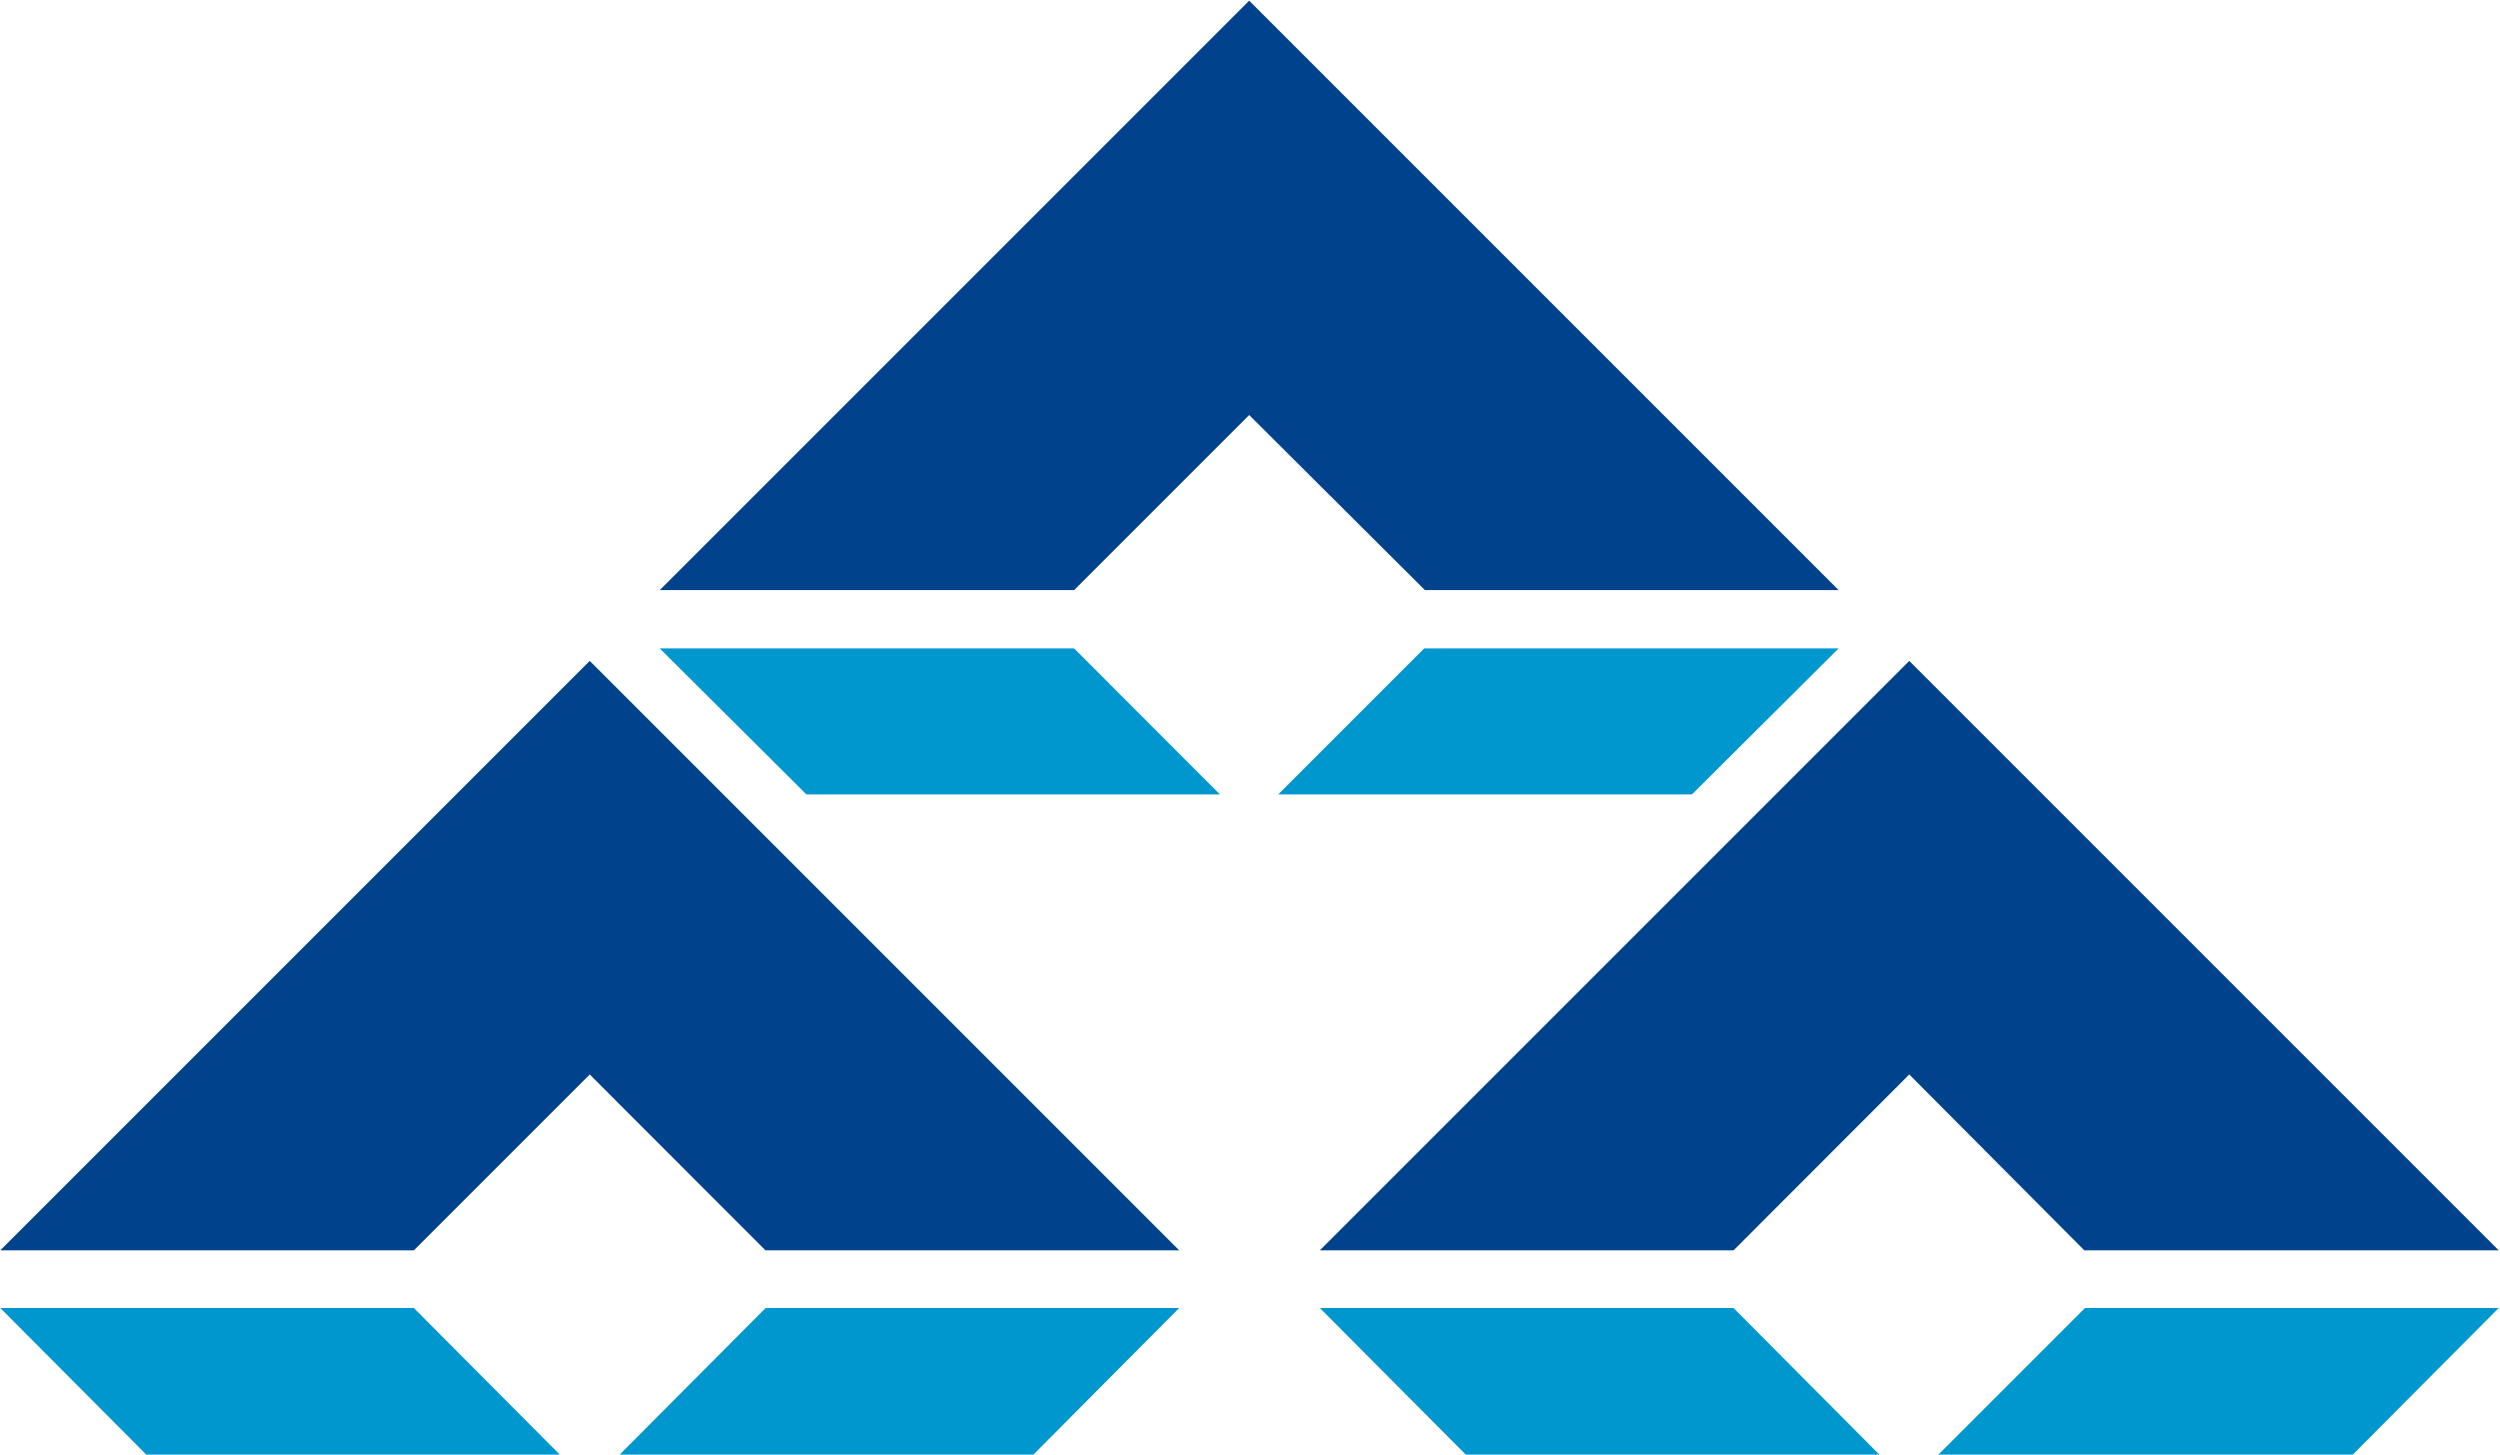 <svg version="1.2" xmlns="http://www.w3.org/2000/svg" viewBox="0 0 1521 885" width="1521" height="885">
	<title>bctn2022-e1-7-3-pdf-svg</title>
	<defs>
		<clipPath clipPathUnits="userSpaceOnUse" id="cp1">
			<path d="m4497.7-1755.12v5286.45h-7473.65v-5286.45z"/>
		</clipPath>
	</defs>
	<style>
		.s0 { fill: #00438c } 
		.s1 { fill: #0097cf } 
	</style>
	<g id="Clip-Path: Page 1" clip-path="url(#cp1)">
		<g id="Page 1">
			<path id="Path 2" class="s0" d="m1118.6 359l-358.6-358.6-358.6 358.6h252.1l106.5-106.5 106.9 106.5z"/>
			<path id="Path 3" class="s1" d="m401.4 394.5l89.2 88.8h251.6l-88.7-88.8zm376.3 88.8h251.7l89.2-88.8h-252.1z"/>
			<path id="Path 4" class="s0" d="m717.4 760.7l-358.6-358.6-358.6 358.6h251.6l107-107 106.9 107z"/>
			<path id="Path 5" class="s1" d="m0.2 795.8l88.8 89.2h251.6l-88.8-89.2zm376.8 89.2h251.7l88.7-89.2h-251.6z"/>
			<path id="Path 6" class="s0" d="m1520.2 760.7l-358.6-358.6-358.6 358.6h251.7l106.9-107 106.5 107z"/>
			<path id="Path 7" class="s1" d="m803 795.8l88.8 89.2h251.6l-88.7-89.2zm376.3 89.2h252.1l88.8-89.2h-251.7z"/>
		</g>
	</g>
</svg>